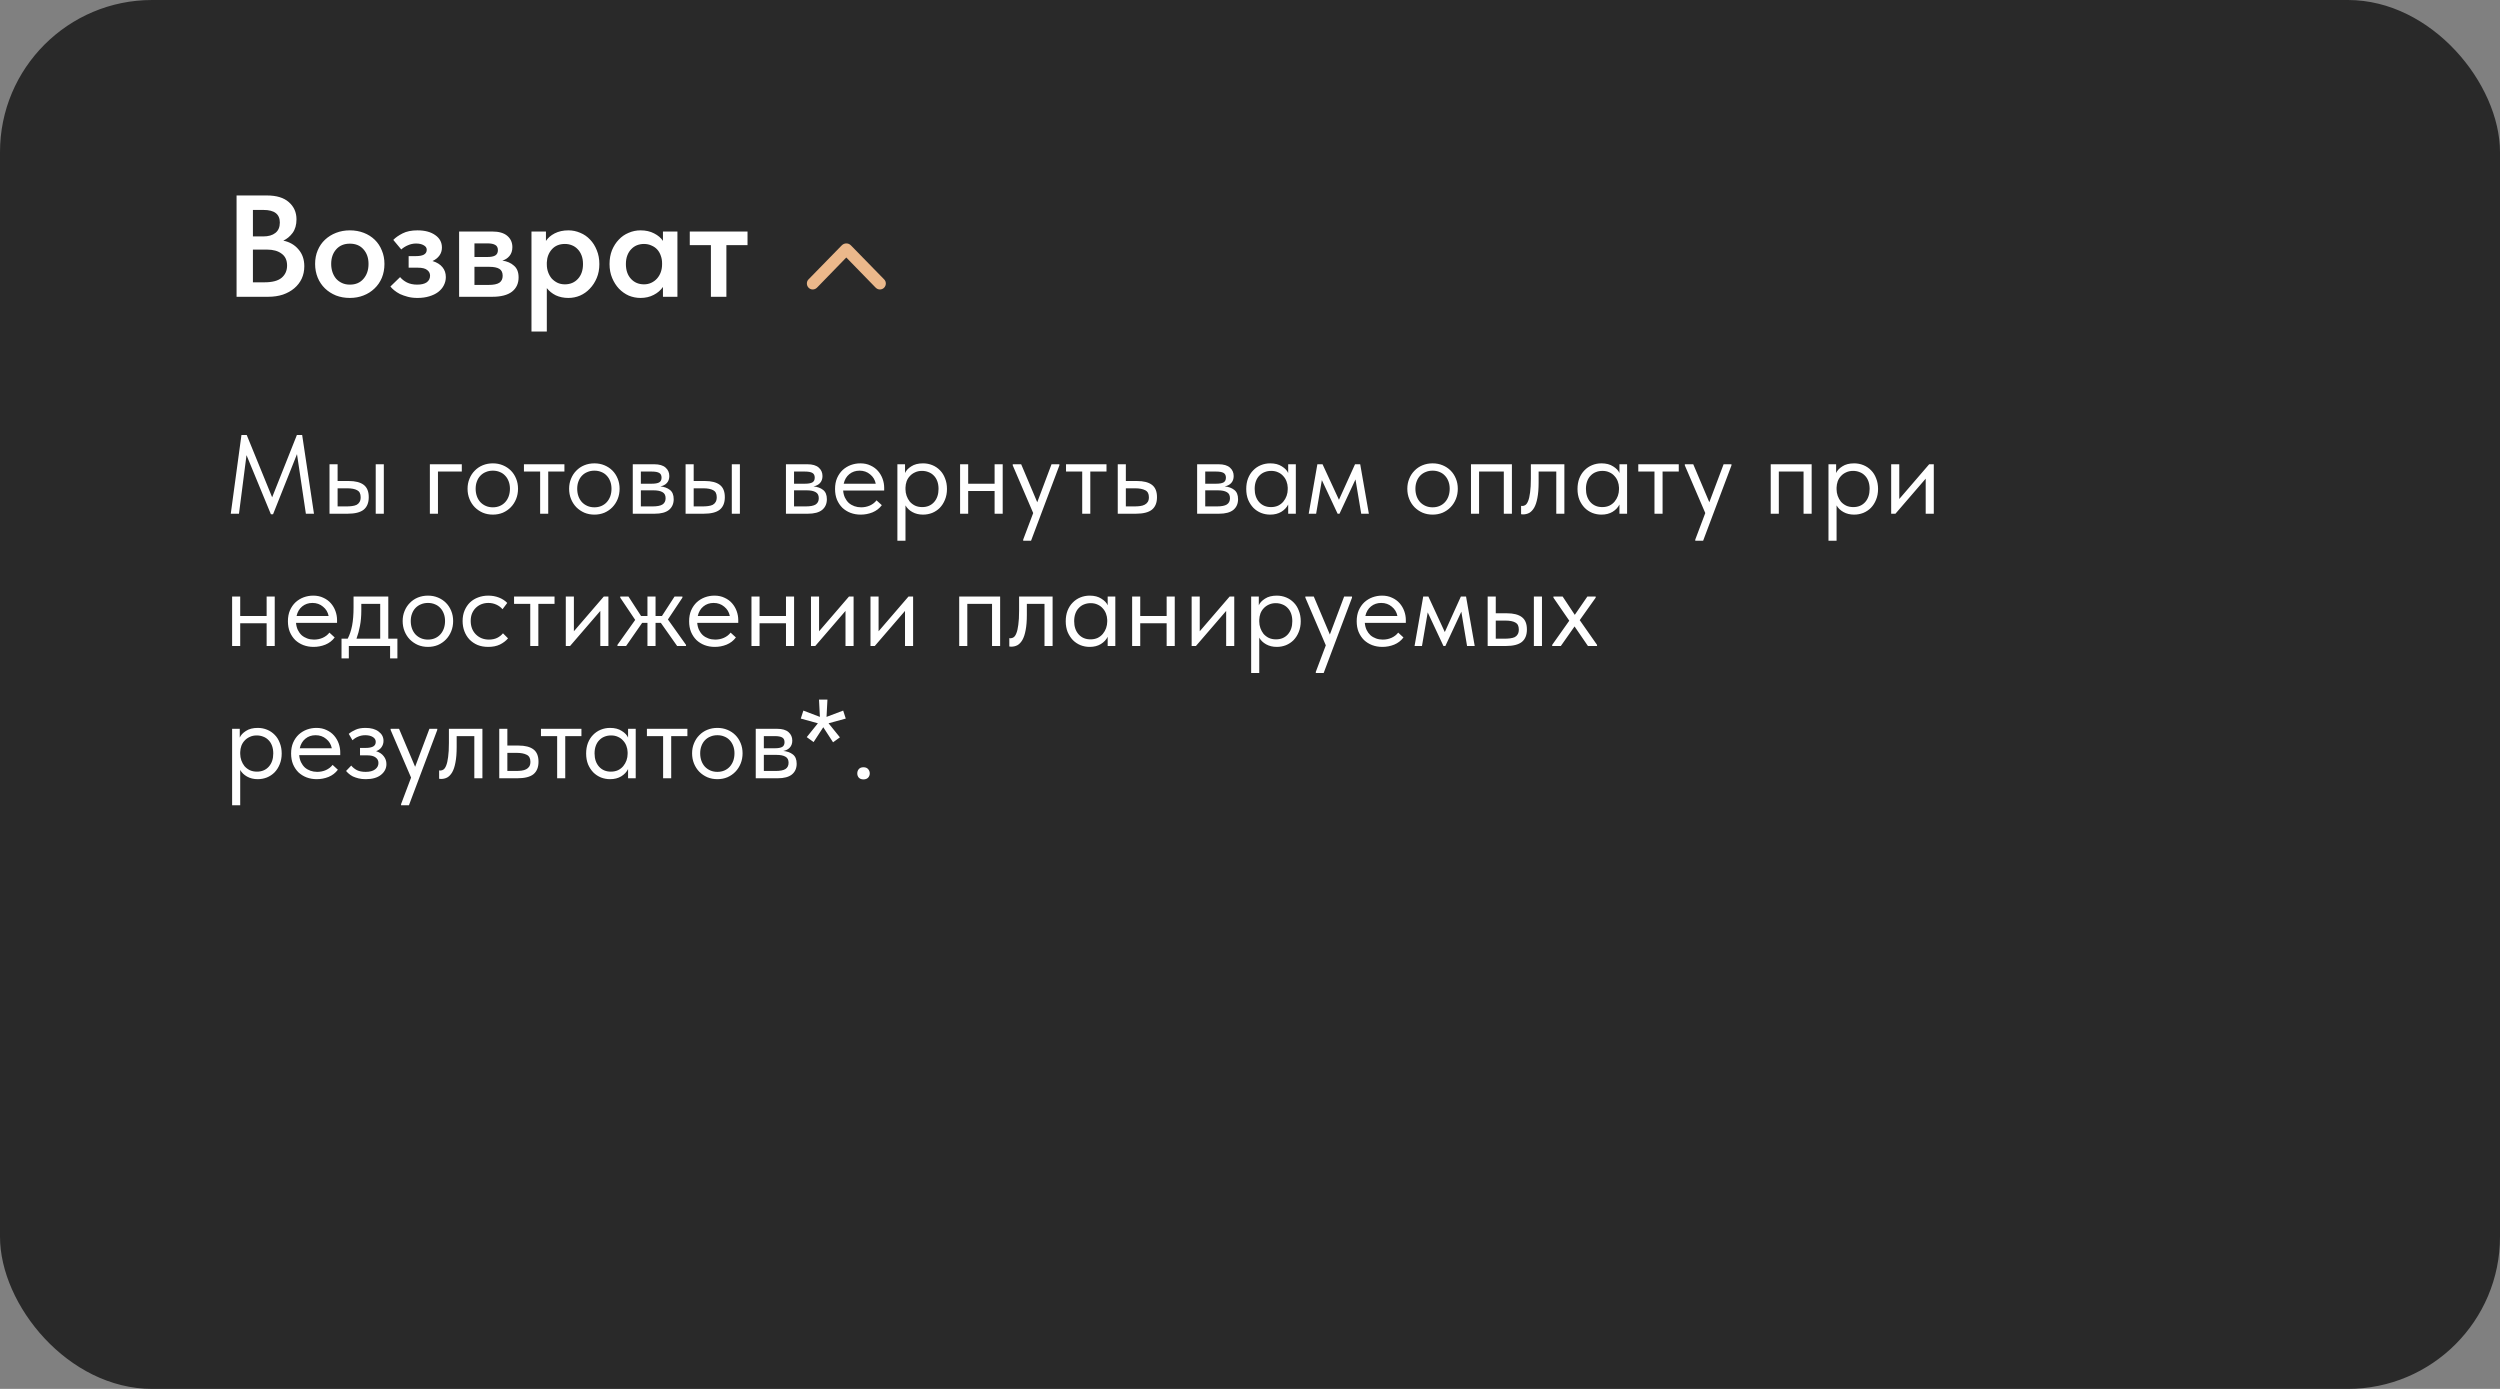 <?xml version="1.0" encoding="UTF-8"?> <svg xmlns="http://www.w3.org/2000/svg" width="378" height="210" viewBox="0 0 378 210" fill="none"><rect x="0" y="0" width="378" height="210" fill="#808080" stroke="none"/> <rect width="378" height="210" rx="23" fill="#292929"></rect> <path d="M36.507 65.775H37.306L41.148 75.193L44.888 65.775H45.687L47.472 77.675H46.248L44.905 68.665L41.284 77.76H40.961L37.272 68.818L36.133 77.675H34.892L36.507 65.775ZM52.729 72.728C53.726 72.728 54.48 72.921 54.99 73.306C55.5 73.691 55.755 74.314 55.755 75.176C55.755 76.014 55.5 76.644 54.99 77.063C54.48 77.471 53.669 77.675 52.559 77.675H49.822V70.195H51.046V72.728H52.729ZM56.809 70.195H58.033V77.675H56.809V70.195ZM52.372 76.57C52.678 76.57 52.961 76.553 53.222 76.519C53.494 76.485 53.726 76.422 53.919 76.332C54.111 76.23 54.259 76.088 54.361 75.907C54.474 75.725 54.531 75.482 54.531 75.176C54.531 74.654 54.355 74.303 54.004 74.122C53.653 73.929 53.154 73.833 52.508 73.833H51.046V76.57H52.372ZM64.996 70.195H69.824V71.3H66.22V77.675H64.996V70.195ZM74.519 77.811C73.975 77.811 73.47 77.715 73.005 77.522C72.541 77.318 72.133 77.04 71.781 76.689C71.442 76.338 71.175 75.924 70.983 75.448C70.79 74.972 70.694 74.456 70.694 73.901C70.694 73.357 70.79 72.853 70.983 72.388C71.175 71.912 71.442 71.504 71.781 71.164C72.121 70.812 72.524 70.54 72.989 70.348C73.465 70.155 73.975 70.059 74.519 70.059C75.062 70.059 75.567 70.155 76.031 70.348C76.496 70.54 76.898 70.807 77.239 71.147C77.579 71.487 77.845 71.895 78.037 72.371C78.23 72.835 78.326 73.346 78.326 73.901C78.326 74.456 78.23 74.972 78.037 75.448C77.845 75.924 77.579 76.338 77.239 76.689C76.898 77.04 76.496 77.318 76.031 77.522C75.567 77.715 75.062 77.811 74.519 77.811ZM74.519 76.706C74.904 76.706 75.255 76.638 75.573 76.502C75.89 76.366 76.162 76.173 76.388 75.924C76.615 75.674 76.791 75.38 76.915 75.04C77.04 74.689 77.103 74.309 77.103 73.901C77.103 73.493 77.04 73.124 76.915 72.796C76.791 72.456 76.615 72.167 76.388 71.929C76.162 71.68 75.89 71.493 75.573 71.368C75.255 71.232 74.904 71.164 74.519 71.164C74.133 71.164 73.782 71.232 73.465 71.368C73.147 71.493 72.87 71.68 72.632 71.929C72.405 72.167 72.229 72.456 72.105 72.796C71.98 73.124 71.918 73.493 71.918 73.901C71.918 74.309 71.98 74.689 72.105 75.04C72.229 75.38 72.405 75.674 72.632 75.924C72.87 76.173 73.147 76.366 73.465 76.502C73.782 76.638 74.133 76.706 74.519 76.706ZM81.668 71.3H79.22V70.195H85.34V71.3H82.892V77.675H81.668V71.3ZM89.875 77.811C89.331 77.811 88.827 77.715 88.362 77.522C87.897 77.318 87.489 77.04 87.138 76.689C86.798 76.338 86.532 75.924 86.339 75.448C86.146 74.972 86.05 74.456 86.05 73.901C86.05 73.357 86.146 72.853 86.339 72.388C86.532 71.912 86.798 71.504 87.138 71.164C87.478 70.812 87.88 70.54 88.345 70.348C88.821 70.155 89.331 70.059 89.875 70.059C90.419 70.059 90.923 70.155 91.388 70.348C91.853 70.54 92.255 70.807 92.595 71.147C92.935 71.487 93.201 71.895 93.394 72.371C93.587 72.835 93.683 73.346 93.683 73.901C93.683 74.456 93.587 74.972 93.394 75.448C93.201 75.924 92.935 76.338 92.595 76.689C92.255 77.04 91.853 77.318 91.388 77.522C90.923 77.715 90.419 77.811 89.875 77.811ZM89.875 76.706C90.26 76.706 90.612 76.638 90.929 76.502C91.246 76.366 91.518 76.173 91.745 75.924C91.972 75.674 92.147 75.38 92.272 75.04C92.397 74.689 92.459 74.309 92.459 73.901C92.459 73.493 92.397 73.124 92.272 72.796C92.147 72.456 91.972 72.167 91.745 71.929C91.518 71.68 91.246 71.493 90.929 71.368C90.612 71.232 90.26 71.164 89.875 71.164C89.49 71.164 89.138 71.232 88.821 71.368C88.504 71.493 88.226 71.68 87.988 71.929C87.761 72.167 87.586 72.456 87.461 72.796C87.336 73.124 87.274 73.493 87.274 73.901C87.274 74.309 87.336 74.689 87.461 75.04C87.586 75.38 87.761 75.674 87.988 75.924C88.226 76.173 88.504 76.366 88.821 76.502C89.138 76.638 89.49 76.706 89.875 76.706ZM95.675 70.195H98.905C99.687 70.195 100.265 70.365 100.639 70.705C101.013 71.034 101.2 71.459 101.2 71.98C101.2 72.41 101.076 72.762 100.826 73.034C100.588 73.294 100.26 73.465 99.84 73.544C100.43 73.6 100.911 73.776 101.285 74.071C101.671 74.365 101.863 74.836 101.863 75.482C101.863 76.162 101.625 76.7 101.149 77.097C100.673 77.482 99.954 77.675 98.99 77.675H95.675V70.195ZM96.899 74.139V76.57H98.65C99.353 76.57 99.857 76.474 100.163 76.281C100.481 76.077 100.639 75.76 100.639 75.329C100.639 74.887 100.481 74.581 100.163 74.411C99.857 74.23 99.41 74.139 98.82 74.139H96.899ZM96.899 71.3V73.136H98.599C99.053 73.136 99.404 73.073 99.653 72.949C99.903 72.813 100.027 72.569 100.027 72.218C100.027 71.878 99.908 71.64 99.67 71.504C99.432 71.368 99.064 71.3 98.565 71.3H96.899ZM106.568 72.728C107.565 72.728 108.319 72.921 108.829 73.306C109.339 73.691 109.594 74.314 109.594 75.176C109.594 76.014 109.339 76.644 108.829 77.063C108.319 77.471 107.508 77.675 106.398 77.675H103.661V70.195H104.885V72.728H106.568ZM110.648 70.195H111.872V77.675H110.648V70.195ZM106.211 76.57C106.517 76.57 106.8 76.553 107.061 76.519C107.333 76.485 107.565 76.422 107.758 76.332C107.95 76.23 108.098 76.088 108.2 75.907C108.313 75.725 108.37 75.482 108.37 75.176C108.37 74.654 108.194 74.303 107.843 74.122C107.491 73.929 106.993 73.833 106.347 73.833H104.885V76.57H106.211ZM118.835 70.195H122.065C122.847 70.195 123.425 70.365 123.799 70.705C124.173 71.034 124.36 71.459 124.36 71.98C124.36 72.41 124.235 72.762 123.986 73.034C123.748 73.294 123.419 73.465 123 73.544C123.589 73.6 124.071 73.776 124.445 74.071C124.83 74.365 125.023 74.836 125.023 75.482C125.023 76.162 124.785 76.7 124.309 77.097C123.833 77.482 123.113 77.675 122.15 77.675H118.835V70.195ZM120.059 74.139V76.57H121.81C122.512 76.57 123.017 76.474 123.323 76.281C123.64 76.077 123.799 75.76 123.799 75.329C123.799 74.887 123.64 74.581 123.323 74.411C123.017 74.23 122.569 74.139 121.98 74.139H120.059ZM120.059 71.3V73.136H121.759C122.212 73.136 122.563 73.073 122.813 72.949C123.062 72.813 123.187 72.569 123.187 72.218C123.187 71.878 123.068 71.64 122.83 71.504C122.592 71.368 122.223 71.3 121.725 71.3H120.059ZM130.135 77.811C129.58 77.811 129.064 77.72 128.588 77.539C128.123 77.358 127.715 77.103 127.364 76.774C127.024 76.434 126.752 76.026 126.548 75.55C126.355 75.074 126.259 74.535 126.259 73.935C126.259 73.311 126.361 72.762 126.565 72.286C126.78 71.799 127.064 71.391 127.415 71.062C127.778 70.733 128.186 70.484 128.639 70.314C129.104 70.144 129.585 70.059 130.084 70.059C130.662 70.059 131.172 70.166 131.614 70.382C132.067 70.586 132.447 70.864 132.753 71.215C133.059 71.566 133.291 71.963 133.45 72.405C133.609 72.847 133.688 73.294 133.688 73.748V74.173H127.483C127.517 74.57 127.608 74.927 127.755 75.244C127.902 75.55 128.095 75.816 128.333 76.043C128.582 76.258 128.866 76.422 129.183 76.536C129.5 76.649 129.84 76.706 130.203 76.706C130.679 76.706 131.121 76.615 131.529 76.434C131.948 76.241 132.283 75.981 132.532 75.652L133.331 76.383C132.968 76.87 132.498 77.233 131.92 77.471C131.353 77.698 130.758 77.811 130.135 77.811ZM129.965 71.164C129.364 71.164 128.849 71.34 128.418 71.691C127.987 72.042 127.704 72.524 127.568 73.136H132.413C132.3 72.558 132.016 72.088 131.563 71.725C131.121 71.351 130.588 71.164 129.965 71.164ZM135.685 81.755V70.195H136.841V71.521C137 71.147 137.311 70.812 137.776 70.518C138.241 70.212 138.836 70.059 139.561 70.059C140.06 70.059 140.53 70.15 140.972 70.331C141.414 70.512 141.799 70.773 142.128 71.113C142.457 71.442 142.712 71.85 142.893 72.337C143.086 72.813 143.182 73.346 143.182 73.935C143.182 74.535 143.08 75.079 142.876 75.567C142.683 76.043 142.423 76.451 142.094 76.791C141.765 77.12 141.38 77.374 140.938 77.556C140.496 77.726 140.037 77.811 139.561 77.811C138.949 77.811 138.411 77.68 137.946 77.42C137.481 77.159 137.136 76.825 136.909 76.417V81.755H135.685ZM139.408 71.198C139.011 71.198 138.66 71.272 138.354 71.419C138.048 71.555 137.787 71.742 137.572 71.98C137.357 72.207 137.192 72.473 137.079 72.779C136.977 73.073 136.92 73.385 136.909 73.714V73.986C136.909 74.314 136.966 74.643 137.079 74.972C137.192 75.289 137.351 75.578 137.555 75.839C137.77 76.088 138.037 76.292 138.354 76.451C138.671 76.598 139.034 76.672 139.442 76.672C140.179 76.672 140.774 76.422 141.227 75.924C141.68 75.414 141.907 74.745 141.907 73.918C141.907 73.487 141.845 73.102 141.72 72.762C141.595 72.422 141.42 72.138 141.193 71.912C140.966 71.674 140.7 71.498 140.394 71.385C140.088 71.26 139.759 71.198 139.408 71.198ZM150.384 74.241H146.389V77.675H145.165V70.195H146.389V73.136H150.384V70.195H151.608V77.675H150.384V74.241ZM154.707 81.585L156.22 77.573L153.126 70.365V70.195H154.401L156.832 75.941L158.991 70.195H160.181V70.365L155.897 81.755H154.707V81.585ZM163.63 71.3H161.182V70.195H167.302V71.3H164.854V77.675H163.63V71.3ZM169.004 70.195H170.228V72.728H171.911C172.909 72.728 173.662 72.921 174.172 73.306C174.682 73.691 174.937 74.314 174.937 75.176C174.937 76.014 174.682 76.644 174.172 77.063C173.662 77.471 172.852 77.675 171.741 77.675H169.004V70.195ZM171.503 76.57C171.809 76.57 172.098 76.553 172.37 76.519C172.642 76.485 172.875 76.417 173.067 76.315C173.271 76.213 173.43 76.071 173.543 75.89C173.657 75.709 173.713 75.471 173.713 75.176C173.713 74.654 173.526 74.303 173.152 74.122C172.778 73.929 172.274 73.833 171.639 73.833H170.228V76.57H171.503ZM181.007 70.195H184.237C185.019 70.195 185.597 70.365 185.971 70.705C186.345 71.034 186.532 71.459 186.532 71.98C186.532 72.41 186.408 72.762 186.158 73.034C185.92 73.294 185.592 73.465 185.172 73.544C185.762 73.6 186.243 73.776 186.617 74.071C187.003 74.365 187.195 74.836 187.195 75.482C187.195 76.162 186.957 76.7 186.481 77.097C186.005 77.482 185.286 77.675 184.322 77.675H181.007V70.195ZM182.231 74.139V76.57H183.982C184.685 76.57 185.189 76.474 185.495 76.281C185.813 76.077 185.971 75.76 185.971 75.329C185.971 74.887 185.813 74.581 185.495 74.411C185.189 74.23 184.742 74.139 184.152 74.139H182.231ZM182.231 71.3V73.136H183.931C184.385 73.136 184.736 73.073 184.985 72.949C185.235 72.813 185.359 72.569 185.359 72.218C185.359 71.878 185.24 71.64 185.002 71.504C184.764 71.368 184.396 71.3 183.897 71.3H182.231ZM192.053 77.811C191.577 77.811 191.118 77.726 190.676 77.556C190.234 77.374 189.848 77.12 189.52 76.791C189.191 76.451 188.925 76.043 188.721 75.567C188.528 75.079 188.432 74.535 188.432 73.935C188.432 73.346 188.522 72.813 188.704 72.337C188.896 71.85 189.157 71.442 189.486 71.113C189.814 70.773 190.2 70.512 190.642 70.331C191.084 70.15 191.554 70.059 192.053 70.059C192.767 70.059 193.356 70.212 193.821 70.518C194.297 70.812 194.614 71.147 194.773 71.521V70.195H195.929V77.675H194.773V76.281C194.557 76.723 194.212 77.091 193.736 77.386C193.26 77.669 192.699 77.811 192.053 77.811ZM192.172 76.672C192.58 76.672 192.942 76.598 193.26 76.451C193.577 76.292 193.838 76.088 194.042 75.839C194.257 75.578 194.421 75.289 194.535 74.972C194.648 74.643 194.705 74.314 194.705 73.986V73.714C194.693 73.385 194.631 73.073 194.518 72.779C194.404 72.473 194.24 72.207 194.025 71.98C193.821 71.742 193.566 71.555 193.26 71.419C192.954 71.272 192.602 71.198 192.206 71.198C191.843 71.198 191.509 71.26 191.203 71.385C190.908 71.498 190.647 71.674 190.421 71.912C190.194 72.138 190.018 72.422 189.894 72.762C189.769 73.102 189.707 73.487 189.707 73.918C189.707 74.745 189.933 75.414 190.387 75.924C190.84 76.422 191.435 76.672 192.172 76.672ZM199.186 70.195H199.968L202.45 75.567L204.881 70.195H205.663L206.972 77.675H205.816L204.949 72.49L202.535 77.675H202.246L199.866 72.592L198.999 77.675H197.877L199.186 70.195ZM216.611 77.811C216.067 77.811 215.563 77.715 215.098 77.522C214.634 77.318 214.226 77.04 213.874 76.689C213.534 76.338 213.268 75.924 213.075 75.448C212.883 74.972 212.786 74.456 212.786 73.901C212.786 73.357 212.883 72.853 213.075 72.388C213.268 71.912 213.534 71.504 213.874 71.164C214.214 70.812 214.617 70.54 215.081 70.348C215.557 70.155 216.067 70.059 216.611 70.059C217.155 70.059 217.66 70.155 218.124 70.348C218.589 70.54 218.991 70.807 219.331 71.147C219.671 71.487 219.938 71.895 220.13 72.371C220.323 72.835 220.419 73.346 220.419 73.901C220.419 74.456 220.323 74.972 220.13 75.448C219.938 75.924 219.671 76.338 219.331 76.689C218.991 77.04 218.589 77.318 218.124 77.522C217.66 77.715 217.155 77.811 216.611 77.811ZM216.611 76.706C216.997 76.706 217.348 76.638 217.665 76.502C217.983 76.366 218.255 76.173 218.481 75.924C218.708 75.674 218.884 75.38 219.008 75.04C219.133 74.689 219.195 74.309 219.195 73.901C219.195 73.493 219.133 73.124 219.008 72.796C218.884 72.456 218.708 72.167 218.481 71.929C218.255 71.68 217.983 71.493 217.665 71.368C217.348 71.232 216.997 71.164 216.611 71.164C216.226 71.164 215.875 71.232 215.557 71.368C215.24 71.493 214.962 71.68 214.724 71.929C214.498 72.167 214.322 72.456 214.197 72.796C214.073 73.124 214.01 73.493 214.01 73.901C214.01 74.309 214.073 74.689 214.197 75.04C214.322 75.38 214.498 75.674 214.724 75.924C214.962 76.173 215.24 76.366 215.557 76.502C215.875 76.638 216.226 76.706 216.611 76.706ZM222.412 70.195H228.6V77.675H227.376V71.3H223.636V77.675H222.412V70.195ZM230.277 77.777C230.186 77.777 230.118 77.771 230.073 77.76C230.039 77.76 230.011 77.754 229.988 77.743V76.485C230.033 76.496 230.073 76.502 230.107 76.502C230.141 76.502 230.169 76.502 230.192 76.502C230.351 76.502 230.504 76.451 230.651 76.349C230.81 76.236 230.946 76.031 231.059 75.737C231.184 75.431 231.28 75.006 231.348 74.462C231.427 73.918 231.467 73.21 231.467 72.337V70.195H236.533V77.675H235.309V71.3H232.64V72.949C232.64 73.889 232.578 74.671 232.453 75.295C232.34 75.907 232.175 76.4 231.96 76.774C231.745 77.136 231.495 77.397 231.212 77.556C230.929 77.703 230.617 77.777 230.277 77.777ZM242.14 77.811C241.664 77.811 241.205 77.726 240.763 77.556C240.321 77.374 239.935 77.12 239.607 76.791C239.278 76.451 239.012 76.043 238.808 75.567C238.615 75.079 238.519 74.535 238.519 73.935C238.519 73.346 238.609 72.813 238.791 72.337C238.983 71.85 239.244 71.442 239.573 71.113C239.901 70.773 240.287 70.512 240.729 70.331C241.171 70.15 241.641 70.059 242.14 70.059C242.854 70.059 243.443 70.212 243.908 70.518C244.384 70.812 244.701 71.147 244.86 71.521V70.195H246.016V77.675H244.86V76.281C244.644 76.723 244.299 77.091 243.823 77.386C243.347 77.669 242.786 77.811 242.14 77.811ZM242.259 76.672C242.667 76.672 243.029 76.598 243.347 76.451C243.664 76.292 243.925 76.088 244.129 75.839C244.344 75.578 244.508 75.289 244.622 74.972C244.735 74.643 244.792 74.314 244.792 73.986V73.714C244.78 73.385 244.718 73.073 244.605 72.779C244.491 72.473 244.327 72.207 244.112 71.98C243.908 71.742 243.653 71.555 243.347 71.419C243.041 71.272 242.689 71.198 242.293 71.198C241.93 71.198 241.596 71.26 241.29 71.385C240.995 71.498 240.734 71.674 240.508 71.912C240.281 72.138 240.105 72.422 239.981 72.762C239.856 73.102 239.794 73.487 239.794 73.918C239.794 74.745 240.02 75.414 240.474 75.924C240.927 76.422 241.522 76.672 242.259 76.672ZM250.157 71.3H247.709V70.195H253.829V71.3H251.381V77.675H250.157V71.3ZM256.325 81.585L257.838 77.573L254.744 70.365V70.195H256.019L258.45 75.941L260.609 70.195H261.799V70.365L257.515 81.755H256.325V81.585ZM267.734 70.195H273.922V77.675H272.698V71.3H268.958V77.675H267.734V70.195ZM276.466 81.755V70.195H277.622V71.521C277.781 71.147 278.093 70.812 278.557 70.518C279.022 70.212 279.617 70.059 280.342 70.059C280.841 70.059 281.311 70.15 281.753 70.331C282.195 70.512 282.581 70.773 282.909 71.113C283.238 71.442 283.493 71.85 283.674 72.337C283.867 72.813 283.963 73.346 283.963 73.935C283.963 74.535 283.861 75.079 283.657 75.567C283.465 76.043 283.204 76.451 282.875 76.791C282.547 77.12 282.161 77.374 281.719 77.556C281.277 77.726 280.818 77.811 280.342 77.811C279.73 77.811 279.192 77.68 278.727 77.42C278.263 77.159 277.917 76.825 277.69 76.417V81.755H276.466ZM280.189 71.198C279.793 71.198 279.441 71.272 279.135 71.419C278.829 71.555 278.569 71.742 278.353 71.98C278.138 72.207 277.974 72.473 277.86 72.779C277.758 73.073 277.702 73.385 277.69 73.714V73.986C277.69 74.314 277.747 74.643 277.86 74.972C277.974 75.289 278.132 75.578 278.336 75.839C278.552 76.088 278.818 76.292 279.135 76.451C279.453 76.598 279.815 76.672 280.223 76.672C280.96 76.672 281.555 76.422 282.008 75.924C282.462 75.414 282.688 74.745 282.688 73.918C282.688 73.487 282.626 73.102 282.501 72.762C282.377 72.422 282.201 72.138 281.974 71.912C281.748 71.674 281.481 71.498 281.175 71.385C280.869 71.26 280.541 71.198 280.189 71.198ZM285.946 70.195H287.17V75.448L291.692 70.195H292.389V77.675H291.165V72.371L286.592 77.675H285.946V70.195ZM40.315 94.241H36.32V97.675H35.096V90.195H36.32V93.136H40.315V90.195H41.539V97.675H40.315V94.241ZM47.409 97.811C46.854 97.811 46.338 97.72 45.862 97.539C45.398 97.358 44.99 97.103 44.638 96.774C44.298 96.434 44.026 96.026 43.822 95.55C43.63 95.074 43.533 94.535 43.533 93.935C43.533 93.311 43.635 92.762 43.839 92.286C44.055 91.799 44.338 91.391 44.689 91.062C45.052 90.733 45.46 90.484 45.913 90.314C46.378 90.144 46.86 90.059 47.358 90.059C47.936 90.059 48.446 90.166 48.888 90.382C49.342 90.586 49.721 90.864 50.027 91.215C50.333 91.566 50.566 91.963 50.724 92.405C50.883 92.847 50.962 93.294 50.962 93.748V94.173H44.757C44.791 94.57 44.882 94.927 45.029 95.244C45.177 95.55 45.369 95.816 45.607 96.043C45.857 96.258 46.14 96.422 46.457 96.536C46.775 96.649 47.115 96.706 47.477 96.706C47.953 96.706 48.395 96.615 48.803 96.434C49.223 96.241 49.557 95.981 49.806 95.652L50.605 96.383C50.243 96.87 49.772 97.233 49.194 97.471C48.628 97.698 48.033 97.811 47.409 97.811ZM47.239 91.164C46.639 91.164 46.123 91.34 45.692 91.691C45.262 92.042 44.978 92.524 44.842 93.136H49.687C49.574 92.558 49.291 92.088 48.837 91.725C48.395 91.351 47.863 91.164 47.239 91.164ZM51.638 96.57H52.573C52.867 96.003 53.088 95.346 53.236 94.598C53.383 93.838 53.457 92.921 53.457 91.844V90.195H58.71V96.57H60.087V99.545H58.982V97.675H52.743V99.545H51.638V96.57ZM54.63 92.32C54.63 93.17 54.562 93.941 54.426 94.632C54.301 95.312 54.125 95.958 53.899 96.57H57.486V91.3H54.63V92.32ZM64.707 97.811C64.163 97.811 63.659 97.715 63.194 97.522C62.729 97.318 62.321 97.04 61.97 96.689C61.63 96.338 61.364 95.924 61.171 95.448C60.978 94.972 60.882 94.456 60.882 93.901C60.882 93.357 60.978 92.853 61.171 92.388C61.364 91.912 61.63 91.504 61.97 91.164C62.31 90.812 62.712 90.54 63.177 90.348C63.653 90.155 64.163 90.059 64.707 90.059C65.251 90.059 65.755 90.155 66.22 90.348C66.685 90.54 67.087 90.807 67.427 91.147C67.767 91.487 68.033 91.895 68.226 92.371C68.419 92.835 68.515 93.346 68.515 93.901C68.515 94.456 68.419 94.972 68.226 95.448C68.033 95.924 67.767 96.338 67.427 96.689C67.087 97.04 66.685 97.318 66.22 97.522C65.755 97.715 65.251 97.811 64.707 97.811ZM64.707 96.706C65.092 96.706 65.444 96.638 65.761 96.502C66.078 96.366 66.35 96.173 66.577 95.924C66.804 95.674 66.979 95.38 67.104 95.04C67.229 94.689 67.291 94.309 67.291 93.901C67.291 93.493 67.229 93.124 67.104 92.796C66.979 92.456 66.804 92.167 66.577 91.929C66.35 91.68 66.078 91.493 65.761 91.368C65.444 91.232 65.092 91.164 64.707 91.164C64.322 91.164 63.97 91.232 63.653 91.368C63.336 91.493 63.058 91.68 62.82 91.929C62.593 92.167 62.418 92.456 62.293 92.796C62.168 93.124 62.106 93.493 62.106 93.901C62.106 94.309 62.168 94.689 62.293 95.04C62.418 95.38 62.593 95.674 62.82 95.924C63.058 96.173 63.336 96.366 63.653 96.502C63.97 96.638 64.322 96.706 64.707 96.706ZM73.822 97.811C73.222 97.811 72.683 97.715 72.207 97.522C71.731 97.318 71.323 97.04 70.983 96.689C70.655 96.338 70.4 95.924 70.218 95.448C70.037 94.972 69.946 94.456 69.946 93.901C69.946 93.3 70.048 92.762 70.252 92.286C70.456 91.81 70.728 91.407 71.068 91.079C71.42 90.75 71.828 90.501 72.292 90.331C72.768 90.15 73.278 90.059 73.822 90.059C74.4 90.059 74.939 90.155 75.437 90.348C75.936 90.54 76.355 90.812 76.695 91.164L75.981 92.116C75.732 91.821 75.42 91.589 75.046 91.419C74.672 91.249 74.27 91.164 73.839 91.164C73.477 91.164 73.131 91.226 72.802 91.351C72.485 91.475 72.202 91.657 71.952 91.895C71.714 92.121 71.522 92.405 71.374 92.745C71.238 93.073 71.17 93.453 71.17 93.884C71.17 94.303 71.238 94.689 71.374 95.04C71.51 95.38 71.703 95.674 71.952 95.924C72.202 96.173 72.491 96.366 72.819 96.502C73.159 96.638 73.528 96.706 73.924 96.706C74.389 96.706 74.803 96.621 75.165 96.451C75.528 96.269 75.823 96.037 76.049 95.754L76.814 96.519C76.497 96.893 76.089 97.204 75.59 97.454C75.092 97.692 74.502 97.811 73.822 97.811ZM80.174 91.3H77.726V90.195H83.846V91.3H81.398V97.675H80.174V91.3ZM85.548 90.195H86.772V95.448L91.294 90.195H91.991V97.675H90.767V92.371L86.194 97.675H85.548V90.195ZM93.356 97.505L96.043 93.731L93.781 90.365V90.195H95.022L96.927 93.136H97.895V90.195H99.12V93.136H100.088L101.992 90.195H103.182V90.365L100.989 93.663L103.726 97.505V97.675H102.383L99.918 94.173H99.12V97.675H97.895V94.173H97.097L94.665 97.675H93.356V97.505ZM108.071 97.811C107.516 97.811 107 97.72 106.524 97.539C106.06 97.358 105.652 97.103 105.3 96.774C104.96 96.434 104.688 96.026 104.484 95.55C104.292 95.074 104.195 94.535 104.195 93.935C104.195 93.311 104.297 92.762 104.501 92.286C104.717 91.799 105 91.391 105.351 91.062C105.714 90.733 106.122 90.484 106.575 90.314C107.04 90.144 107.522 90.059 108.02 90.059C108.598 90.059 109.108 90.166 109.55 90.382C110.004 90.586 110.383 90.864 110.689 91.215C110.995 91.566 111.228 91.963 111.386 92.405C111.545 92.847 111.624 93.294 111.624 93.748V94.173H105.419C105.453 94.57 105.544 94.927 105.691 95.244C105.839 95.55 106.031 95.816 106.269 96.043C106.519 96.258 106.802 96.422 107.119 96.536C107.437 96.649 107.777 96.706 108.139 96.706C108.615 96.706 109.057 96.615 109.465 96.434C109.885 96.241 110.219 95.981 110.468 95.652L111.267 96.383C110.905 96.87 110.434 97.233 109.856 97.471C109.29 97.698 108.695 97.811 108.071 97.811ZM107.901 91.164C107.301 91.164 106.785 91.34 106.354 91.691C105.924 92.042 105.64 92.524 105.504 93.136H110.349C110.236 92.558 109.953 92.088 109.499 91.725C109.057 91.351 108.525 91.164 107.901 91.164ZM118.841 94.241H114.846V97.675H113.622V90.195H114.846V93.136H118.841V90.195H120.065V97.675H118.841V94.241ZM122.62 90.195H123.844V95.448L128.366 90.195H129.063V97.675H127.839V92.371L123.266 97.675H122.62V90.195ZM131.618 90.195H132.842V95.448L137.364 90.195H138.061V97.675H136.837V92.371L132.264 97.675H131.618V90.195ZM145.032 90.195H151.22V97.675H149.996V91.3H146.256V97.675H145.032V90.195ZM152.897 97.777C152.807 97.777 152.739 97.771 152.693 97.76C152.659 97.76 152.631 97.754 152.608 97.743V96.485C152.654 96.496 152.693 96.502 152.727 96.502C152.761 96.502 152.79 96.502 152.812 96.502C152.971 96.502 153.124 96.451 153.271 96.349C153.43 96.236 153.566 96.031 153.679 95.737C153.804 95.431 153.9 95.006 153.968 94.462C154.048 93.918 154.087 93.21 154.087 92.337V90.195H159.153V97.675H157.929V91.3H155.26V92.949C155.26 93.889 155.198 94.671 155.073 95.295C154.96 95.907 154.796 96.4 154.58 96.774C154.365 97.136 154.116 97.397 153.832 97.556C153.549 97.703 153.237 97.777 152.897 97.777ZM164.76 97.811C164.284 97.811 163.825 97.726 163.383 97.556C162.941 97.374 162.555 97.12 162.227 96.791C161.898 96.451 161.632 96.043 161.428 95.567C161.235 95.079 161.139 94.535 161.139 93.935C161.139 93.346 161.229 92.813 161.411 92.337C161.603 91.85 161.864 91.442 162.193 91.113C162.521 90.773 162.907 90.512 163.349 90.331C163.791 90.15 164.261 90.059 164.76 90.059C165.474 90.059 166.063 90.212 166.528 90.518C167.004 90.812 167.321 91.147 167.48 91.521V90.195H168.636V97.675H167.48V96.281C167.264 96.723 166.919 97.091 166.443 97.386C165.967 97.669 165.406 97.811 164.76 97.811ZM164.879 96.672C165.287 96.672 165.649 96.598 165.967 96.451C166.284 96.292 166.545 96.088 166.749 95.839C166.964 95.578 167.128 95.289 167.242 94.972C167.355 94.643 167.412 94.314 167.412 93.986V93.714C167.4 93.385 167.338 93.073 167.225 92.779C167.111 92.473 166.947 92.207 166.732 91.98C166.528 91.742 166.273 91.555 165.967 91.419C165.661 91.272 165.309 91.198 164.913 91.198C164.55 91.198 164.216 91.26 163.91 91.385C163.615 91.498 163.354 91.674 163.128 91.912C162.901 92.138 162.725 92.422 162.601 92.762C162.476 93.102 162.414 93.487 162.414 93.918C162.414 94.745 162.64 95.414 163.094 95.924C163.547 96.422 164.142 96.672 164.879 96.672ZM176.398 94.241H172.403V97.675H171.179V90.195H172.403V93.136H176.398V90.195H177.622V97.675H176.398V94.241ZM180.177 90.195H181.401V95.448L185.923 90.195H186.62V97.675H185.396V92.371L180.823 97.675H180.177V90.195ZM189.175 101.755V90.195H190.331V91.521C190.49 91.147 190.802 90.812 191.266 90.518C191.731 90.212 192.326 90.059 193.051 90.059C193.55 90.059 194.02 90.15 194.462 90.331C194.904 90.512 195.29 90.773 195.618 91.113C195.947 91.442 196.202 91.85 196.383 92.337C196.576 92.813 196.672 93.346 196.672 93.935C196.672 94.535 196.57 95.079 196.366 95.567C196.174 96.043 195.913 96.451 195.584 96.791C195.256 97.12 194.87 97.374 194.428 97.556C193.986 97.726 193.527 97.811 193.051 97.811C192.439 97.811 191.901 97.68 191.436 97.42C190.972 97.159 190.626 96.825 190.399 96.417V101.755H189.175ZM192.898 91.198C192.502 91.198 192.15 91.272 191.844 91.419C191.538 91.555 191.278 91.742 191.062 91.98C190.847 92.207 190.683 92.473 190.569 92.779C190.467 93.073 190.411 93.385 190.399 93.714V93.986C190.399 94.314 190.456 94.643 190.569 94.972C190.683 95.289 190.841 95.578 191.045 95.839C191.261 96.088 191.527 96.292 191.844 96.451C192.162 96.598 192.524 96.672 192.932 96.672C193.669 96.672 194.264 96.422 194.717 95.924C195.171 95.414 195.397 94.745 195.397 93.918C195.397 93.487 195.335 93.102 195.21 92.762C195.086 92.422 194.91 92.138 194.683 91.912C194.457 91.674 194.19 91.498 193.884 91.385C193.578 91.26 193.25 91.198 192.898 91.198ZM198.95 101.585L200.463 97.573L197.369 90.365V90.195H198.644L201.075 95.941L203.234 90.195H204.424V90.365L200.14 101.755H198.95V101.585ZM209.009 97.811C208.454 97.811 207.938 97.72 207.462 97.539C206.997 97.358 206.589 97.103 206.238 96.774C205.898 96.434 205.626 96.026 205.422 95.55C205.229 95.074 205.133 94.535 205.133 93.935C205.133 93.311 205.235 92.762 205.439 92.286C205.654 91.799 205.938 91.391 206.289 91.062C206.652 90.733 207.06 90.484 207.513 90.314C207.978 90.144 208.459 90.059 208.958 90.059C209.536 90.059 210.046 90.166 210.488 90.382C210.941 90.586 211.321 90.864 211.627 91.215C211.933 91.566 212.165 91.963 212.324 92.405C212.483 92.847 212.562 93.294 212.562 93.748V94.173H206.357C206.391 94.57 206.482 94.927 206.629 95.244C206.776 95.55 206.969 95.816 207.207 96.043C207.456 96.258 207.74 96.422 208.057 96.536C208.374 96.649 208.714 96.706 209.077 96.706C209.553 96.706 209.995 96.615 210.403 96.434C210.822 96.241 211.157 95.981 211.406 95.652L212.205 96.383C211.842 96.87 211.372 97.233 210.794 97.471C210.227 97.698 209.632 97.811 209.009 97.811ZM208.839 91.164C208.238 91.164 207.723 91.34 207.292 91.691C206.861 92.042 206.578 92.524 206.442 93.136H211.287C211.174 92.558 210.89 92.088 210.437 91.725C209.995 91.351 209.462 91.164 208.839 91.164ZM215.19 90.195H215.972L218.454 95.567L220.885 90.195H221.667L222.976 97.675H221.82L220.953 92.49L218.539 97.675H218.25L215.87 92.592L215.003 97.675H213.881L215.19 90.195ZM227.842 92.728C228.839 92.728 229.593 92.921 230.103 93.306C230.613 93.691 230.868 94.314 230.868 95.176C230.868 96.014 230.613 96.644 230.103 97.063C229.593 97.471 228.783 97.675 227.672 97.675H224.935V90.195H226.159V92.728H227.842ZM231.922 90.195H233.146V97.675H231.922V90.195ZM227.485 96.57C227.791 96.57 228.074 96.553 228.335 96.519C228.607 96.485 228.839 96.422 229.032 96.332C229.225 96.23 229.372 96.088 229.474 95.907C229.587 95.725 229.644 95.482 229.644 95.176C229.644 94.654 229.468 94.303 229.117 94.122C228.766 93.929 228.267 93.833 227.621 93.833H226.159V96.57H227.485ZM234.69 97.505L237.274 93.85L234.877 90.365V90.195H236.271L238.107 92.966L240.011 90.195H241.269V90.365L238.855 93.765L241.473 97.505V97.675H240.096L238.073 94.717L235.999 97.675H234.69V97.505ZM35.096 121.755V110.195H36.252V111.521C36.411 111.147 36.723 110.812 37.187 110.518C37.652 110.212 38.247 110.059 38.972 110.059C39.471 110.059 39.941 110.149 40.383 110.331C40.825 110.512 41.211 110.773 41.539 111.113C41.868 111.441 42.123 111.849 42.304 112.337C42.497 112.813 42.593 113.345 42.593 113.935C42.593 114.535 42.491 115.079 42.287 115.567C42.095 116.043 41.834 116.451 41.505 116.791C41.177 117.119 40.791 117.374 40.349 117.556C39.907 117.726 39.448 117.811 38.972 117.811C38.36 117.811 37.822 117.68 37.357 117.42C36.893 117.159 36.547 116.825 36.32 116.417V121.755H35.096ZM38.819 111.198C38.423 111.198 38.071 111.271 37.765 111.419C37.459 111.555 37.199 111.742 36.983 111.98C36.768 112.206 36.604 112.473 36.49 112.779C36.388 113.073 36.332 113.385 36.32 113.714V113.986C36.32 114.314 36.377 114.643 36.49 114.972C36.604 115.289 36.762 115.578 36.966 115.839C37.182 116.088 37.448 116.292 37.765 116.451C38.083 116.598 38.445 116.672 38.853 116.672C39.59 116.672 40.185 116.422 40.638 115.924C41.092 115.414 41.318 114.745 41.318 113.918C41.318 113.487 41.256 113.102 41.131 112.762C41.007 112.422 40.831 112.138 40.604 111.912C40.378 111.674 40.111 111.498 39.805 111.385C39.499 111.26 39.171 111.198 38.819 111.198ZM47.891 117.811C47.335 117.811 46.82 117.72 46.344 117.539C45.879 117.357 45.471 117.102 45.12 116.774C44.78 116.434 44.508 116.026 44.304 115.55C44.111 115.074 44.015 114.535 44.015 113.935C44.015 113.311 44.117 112.762 44.321 112.286C44.536 111.798 44.819 111.39 45.171 111.062C45.533 110.733 45.941 110.484 46.395 110.314C46.859 110.144 47.341 110.059 47.84 110.059C48.418 110.059 48.928 110.166 49.37 110.382C49.823 110.586 50.203 110.863 50.509 111.215C50.815 111.566 51.047 111.963 51.206 112.405C51.364 112.847 51.444 113.294 51.444 113.748V114.173H45.239C45.273 114.569 45.363 114.926 45.511 115.244C45.658 115.55 45.851 115.816 46.089 116.043C46.338 116.258 46.621 116.422 46.939 116.536C47.256 116.649 47.596 116.706 47.959 116.706C48.435 116.706 48.877 116.615 49.285 116.434C49.704 116.241 50.038 115.98 50.288 115.652L51.087 116.383C50.724 116.87 50.254 117.233 49.676 117.471C49.109 117.697 48.514 117.811 47.891 117.811ZM47.721 111.164C47.12 111.164 46.604 111.339 46.174 111.691C45.743 112.042 45.46 112.524 45.324 113.136H50.169C50.055 112.558 49.772 112.087 49.319 111.725C48.877 111.351 48.344 111.164 47.721 111.164ZM55.3 117.811C54.892 117.811 54.529 117.771 54.212 117.692C53.895 117.612 53.611 117.516 53.362 117.403C53.124 117.278 52.92 117.142 52.75 116.995C52.58 116.847 52.438 116.706 52.325 116.57L53.107 115.754C53.334 116.037 53.623 116.269 53.974 116.451C54.325 116.621 54.762 116.706 55.283 116.706C55.906 116.706 56.382 116.581 56.711 116.332C57.051 116.082 57.221 115.759 57.221 115.363C57.221 115.011 57.079 114.734 56.796 114.53C56.524 114.314 56.099 114.207 55.521 114.207H54.433V113.085H55.317C55.77 113.085 56.133 113.017 56.405 112.881C56.677 112.733 56.813 112.495 56.813 112.167C56.813 111.861 56.666 111.617 56.371 111.436C56.076 111.254 55.697 111.164 55.232 111.164C54.847 111.164 54.495 111.232 54.178 111.368C53.861 111.492 53.566 111.679 53.294 111.929L52.733 110.96C53.028 110.71 53.373 110.501 53.77 110.331C54.167 110.149 54.665 110.059 55.266 110.059C56.116 110.059 56.779 110.246 57.255 110.62C57.742 110.982 57.986 111.447 57.986 112.014C57.986 112.376 57.884 112.699 57.68 112.983C57.487 113.255 57.215 113.453 56.864 113.578C57.374 113.736 57.759 113.991 58.02 114.343C58.292 114.683 58.428 115.079 58.428 115.533C58.428 116.179 58.15 116.723 57.595 117.165C57.051 117.595 56.286 117.811 55.3 117.811ZM60.642 121.585L62.155 117.573L59.061 110.365V110.195H60.336L62.767 115.941L64.926 110.195H66.116V110.365L61.832 121.755H60.642V121.585ZM66.685 117.777C66.595 117.777 66.527 117.771 66.481 117.76C66.447 117.76 66.419 117.754 66.396 117.743V116.485C66.442 116.496 66.481 116.502 66.515 116.502C66.549 116.502 66.578 116.502 66.6 116.502C66.759 116.502 66.912 116.451 67.059 116.349C67.218 116.235 67.354 116.031 67.467 115.737C67.592 115.431 67.688 115.006 67.756 114.462C67.836 113.918 67.875 113.209 67.875 112.337V110.195H72.941V117.675H71.717V111.3H69.048V112.949C69.048 113.889 68.986 114.671 68.861 115.295C68.748 115.907 68.584 116.4 68.368 116.774C68.153 117.136 67.904 117.397 67.62 117.556C67.337 117.703 67.025 117.777 66.685 117.777ZM75.488 110.195H76.712V112.728H78.395C79.392 112.728 80.146 112.92 80.656 113.306C81.166 113.691 81.421 114.314 81.421 115.176C81.421 116.014 81.166 116.643 80.656 117.063C80.146 117.471 79.336 117.675 78.225 117.675H75.488V110.195ZM77.987 116.57C78.293 116.57 78.582 116.553 78.854 116.519C79.126 116.485 79.358 116.417 79.551 116.315C79.755 116.213 79.914 116.071 80.027 115.89C80.14 115.708 80.197 115.47 80.197 115.176C80.197 114.654 80.01 114.303 79.636 114.122C79.262 113.929 78.758 113.833 78.123 113.833H76.712V116.57H77.987ZM84.241 111.3H81.793V110.195H87.913V111.3H85.465V117.675H84.241V111.3ZM92.244 117.811C91.768 117.811 91.309 117.726 90.867 117.556C90.425 117.374 90.04 117.119 89.711 116.791C89.382 116.451 89.116 116.043 88.912 115.567C88.719 115.079 88.623 114.535 88.623 113.935C88.623 113.345 88.714 112.813 88.895 112.337C89.088 111.849 89.349 111.441 89.677 111.113C90.006 110.773 90.391 110.512 90.833 110.331C91.275 110.149 91.746 110.059 92.244 110.059C92.958 110.059 93.547 110.212 94.012 110.518C94.488 110.812 94.805 111.147 94.964 111.521V110.195H96.12V117.675H94.964V116.281C94.749 116.723 94.403 117.091 93.927 117.386C93.451 117.669 92.89 117.811 92.244 117.811ZM92.363 116.672C92.771 116.672 93.134 116.598 93.451 116.451C93.769 116.292 94.029 116.088 94.233 115.839C94.448 115.578 94.613 115.289 94.726 114.972C94.84 114.643 94.896 114.314 94.896 113.986V113.714C94.885 113.385 94.823 113.073 94.709 112.779C94.596 112.473 94.431 112.206 94.216 111.98C94.012 111.742 93.757 111.555 93.451 111.419C93.145 111.271 92.794 111.198 92.397 111.198C92.034 111.198 91.7 111.26 91.394 111.385C91.1 111.498 90.839 111.674 90.612 111.912C90.385 112.138 90.21 112.422 90.085 112.762C89.96 113.102 89.898 113.487 89.898 113.918C89.898 114.745 90.125 115.414 90.578 115.924C91.031 116.422 91.626 116.672 92.363 116.672ZM100.262 111.3H97.814V110.195H103.934V111.3H101.486V117.675H100.262V111.3ZM108.469 117.811C107.925 117.811 107.42 117.714 106.956 117.522C106.491 117.318 106.083 117.04 105.732 116.689C105.392 116.337 105.125 115.924 104.933 115.448C104.74 114.972 104.644 114.456 104.644 113.901C104.644 113.357 104.74 112.852 104.933 112.388C105.125 111.912 105.392 111.504 105.732 111.164C106.072 110.812 106.474 110.54 106.939 110.348C107.415 110.155 107.925 110.059 108.469 110.059C109.013 110.059 109.517 110.155 109.982 110.348C110.446 110.54 110.849 110.807 111.189 111.147C111.529 111.487 111.795 111.895 111.988 112.371C112.18 112.835 112.277 113.345 112.277 113.901C112.277 114.456 112.18 114.972 111.988 115.448C111.795 115.924 111.529 116.337 111.189 116.689C110.849 117.04 110.446 117.318 109.982 117.522C109.517 117.714 109.013 117.811 108.469 117.811ZM108.469 116.706C108.854 116.706 109.205 116.638 109.523 116.502C109.84 116.366 110.112 116.173 110.339 115.924C110.565 115.674 110.741 115.38 110.866 115.04C110.99 114.688 111.053 114.309 111.053 113.901C111.053 113.493 110.99 113.124 110.866 112.796C110.741 112.456 110.565 112.167 110.339 111.929C110.112 111.679 109.84 111.492 109.523 111.368C109.205 111.232 108.854 111.164 108.469 111.164C108.083 111.164 107.732 111.232 107.415 111.368C107.097 111.492 106.82 111.679 106.582 111.929C106.355 112.167 106.179 112.456 106.055 112.796C105.93 113.124 105.868 113.493 105.868 113.901C105.868 114.309 105.93 114.688 106.055 115.04C106.179 115.38 106.355 115.674 106.582 115.924C106.82 116.173 107.097 116.366 107.415 116.502C107.732 116.638 108.083 116.706 108.469 116.706ZM114.269 110.195H117.499C118.281 110.195 118.859 110.365 119.233 110.705C119.607 111.033 119.794 111.458 119.794 111.98C119.794 112.41 119.669 112.762 119.42 113.034C119.182 113.294 118.853 113.464 118.434 113.544C119.023 113.6 119.505 113.776 119.879 114.071C120.264 114.365 120.457 114.836 120.457 115.482C120.457 116.162 120.219 116.7 119.743 117.097C119.267 117.482 118.547 117.675 117.584 117.675H114.269V110.195ZM115.493 114.139V116.57H117.244C117.947 116.57 118.451 116.473 118.757 116.281C119.074 116.077 119.233 115.759 119.233 115.329C119.233 114.887 119.074 114.581 118.757 114.411C118.451 114.229 118.003 114.139 117.414 114.139H115.493ZM115.493 111.3V113.136H117.193C117.646 113.136 117.998 113.073 118.247 112.949C118.496 112.813 118.621 112.569 118.621 112.218C118.621 111.878 118.502 111.64 118.264 111.504C118.026 111.368 117.658 111.3 117.159 111.3H115.493ZM124.972 108.393L127.488 107.441L127.879 108.648L125.278 109.362L126.995 111.487L125.958 112.235L124.479 109.957L123.017 112.201L121.98 111.453L123.663 109.362L121.079 108.648L121.47 107.441L123.969 108.393L123.833 105.775H125.108L124.972 108.393ZM130.555 117.845C130.26 117.845 130.028 117.76 129.858 117.59C129.699 117.408 129.62 117.193 129.62 116.944C129.62 116.683 129.699 116.462 129.858 116.281C130.017 116.099 130.249 116.009 130.555 116.009C130.861 116.009 131.093 116.099 131.252 116.281C131.422 116.462 131.507 116.683 131.507 116.944C131.507 117.193 131.422 117.408 131.252 117.59C131.082 117.76 130.85 117.845 130.555 117.845Z" fill="white"></path> <path d="M35.769 29.555H40.365C41.809 29.555 42.911 29.89 43.669 30.561C44.443 31.233 44.829 32.101 44.829 33.166C44.829 33.997 44.632 34.683 44.238 35.223C43.844 35.748 43.377 36.135 42.838 36.383C43.801 36.587 44.567 37.032 45.136 37.718C45.719 38.389 46.011 39.235 46.011 40.256C46.011 40.942 45.88 41.569 45.617 42.139C45.354 42.693 44.982 43.174 44.501 43.583C44.02 43.991 43.443 44.312 42.772 44.546C42.101 44.765 41.357 44.874 40.54 44.874H35.769V29.555ZM38.242 37.74V42.686H39.971C41.167 42.686 42.035 42.459 42.575 42.007C43.13 41.54 43.407 40.92 43.407 40.147C43.407 39.344 43.13 38.746 42.575 38.352C42.035 37.944 41.306 37.74 40.387 37.74H38.242ZM38.242 31.743V35.748H39.796C40.584 35.748 41.196 35.573 41.634 35.223C42.086 34.873 42.312 34.348 42.312 33.647C42.312 32.378 41.488 31.743 39.84 31.743H38.242ZM52.898 45.049C52.139 45.049 51.439 44.925 50.797 44.677C50.155 44.414 49.6 44.057 49.133 43.605C48.667 43.152 48.302 42.613 48.039 41.985C47.777 41.343 47.645 40.65 47.645 39.906C47.645 39.148 47.777 38.462 48.039 37.849C48.302 37.222 48.667 36.689 49.133 36.252C49.615 35.799 50.177 35.449 50.819 35.201C51.461 34.953 52.154 34.829 52.898 34.829C53.656 34.829 54.356 34.953 54.998 35.201C55.64 35.449 56.195 35.799 56.662 36.252C57.129 36.704 57.486 37.244 57.734 37.871C57.997 38.484 58.128 39.162 58.128 39.906C58.128 40.665 57.997 41.365 57.734 42.007C57.471 42.635 57.099 43.174 56.618 43.627C56.151 44.079 55.597 44.429 54.955 44.677C54.327 44.925 53.642 45.049 52.898 45.049ZM52.898 43.036C53.773 43.036 54.459 42.744 54.955 42.16C55.465 41.577 55.721 40.825 55.721 39.906C55.721 39.002 55.465 38.265 54.955 37.696C54.459 37.127 53.773 36.842 52.898 36.842C52.022 36.842 51.329 37.134 50.819 37.718C50.322 38.287 50.075 39.016 50.075 39.906C50.075 40.344 50.14 40.76 50.271 41.154C50.403 41.533 50.585 41.861 50.819 42.139C51.067 42.416 51.366 42.635 51.716 42.795C52.066 42.956 52.46 43.036 52.898 43.036ZM63.121 45.049C62.581 45.049 62.093 44.991 61.655 44.874C61.217 44.757 60.823 44.619 60.473 44.458C60.138 44.283 59.846 44.093 59.598 43.889C59.35 43.685 59.16 43.495 59.029 43.32L60.495 41.898C60.758 42.219 61.1 42.489 61.523 42.708C61.961 42.926 62.479 43.036 63.077 43.036C63.705 43.036 64.186 42.919 64.522 42.686C64.857 42.438 65.025 42.102 65.025 41.679C65.025 41.329 64.879 41.044 64.587 40.825C64.31 40.592 63.843 40.475 63.187 40.475H61.786V38.724H62.902C63.413 38.724 63.807 38.651 64.084 38.506C64.376 38.345 64.522 38.097 64.522 37.762C64.522 37.47 64.368 37.244 64.062 37.083C63.77 36.908 63.384 36.821 62.902 36.821C62.479 36.821 62.071 36.908 61.677 37.083C61.297 37.244 60.962 37.455 60.67 37.718L59.466 36.273C59.802 35.923 60.269 35.595 60.867 35.289C61.465 34.982 62.217 34.829 63.121 34.829C64.245 34.829 65.142 35.07 65.813 35.551C66.484 36.018 66.82 36.645 66.82 37.433C66.82 37.9 66.688 38.309 66.426 38.659C66.178 38.994 65.835 39.264 65.397 39.468C66.068 39.673 66.572 39.986 66.907 40.41C67.243 40.818 67.41 41.314 67.41 41.898C67.41 42.335 67.308 42.751 67.104 43.145C66.914 43.525 66.63 43.86 66.251 44.152C65.886 44.429 65.433 44.648 64.894 44.808C64.368 44.969 63.778 45.049 63.121 45.049ZM69.417 35.004H74.407C75.428 35.004 76.194 35.223 76.704 35.661C77.215 36.098 77.471 36.667 77.471 37.368C77.471 37.907 77.325 38.352 77.033 38.703C76.756 39.038 76.398 39.272 75.96 39.403C76.675 39.505 77.259 39.76 77.711 40.169C78.178 40.563 78.412 41.154 78.412 41.941C78.412 42.861 78.076 43.583 77.405 44.108C76.734 44.619 75.742 44.874 74.428 44.874H69.417V35.004ZM71.737 40.344V43.08H73.881C74.626 43.08 75.165 42.97 75.501 42.751C75.836 42.518 76.004 42.168 76.004 41.701C76.004 41.205 75.836 40.855 75.501 40.65C75.165 40.446 74.662 40.344 73.991 40.344H71.737ZM71.737 36.799V38.856H73.728C74.224 38.856 74.604 38.783 74.866 38.637C75.143 38.476 75.282 38.206 75.282 37.827C75.282 37.448 75.151 37.185 74.888 37.039C74.626 36.879 74.232 36.799 73.706 36.799H71.737ZM80.359 50.126V35.004H82.548V36.427C82.84 35.974 83.277 35.595 83.861 35.289C84.459 34.982 85.152 34.829 85.94 34.829C86.567 34.829 87.165 34.953 87.734 35.201C88.303 35.434 88.799 35.777 89.222 36.23C89.646 36.667 89.981 37.2 90.229 37.827C90.492 38.455 90.623 39.155 90.623 39.928C90.623 40.701 90.492 41.402 90.229 42.029C89.966 42.656 89.616 43.196 89.179 43.648C88.756 44.101 88.26 44.451 87.691 44.699C87.136 44.932 86.552 45.049 85.94 45.049C85.24 45.049 84.605 44.918 84.036 44.655C83.481 44.378 83.029 44.013 82.679 43.561V50.126H80.359ZM85.415 36.886C84.583 36.886 83.926 37.156 83.445 37.696C82.963 38.236 82.708 38.9 82.679 39.687V39.972C82.679 40.395 82.745 40.789 82.876 41.154C83.007 41.518 83.19 41.839 83.423 42.117C83.671 42.379 83.956 42.591 84.277 42.751C84.612 42.912 84.991 42.992 85.415 42.992C86.217 42.992 86.874 42.715 87.384 42.16C87.895 41.606 88.15 40.862 88.15 39.928C88.15 39.432 88.077 38.994 87.931 38.615C87.785 38.236 87.588 37.922 87.34 37.674C87.092 37.411 86.801 37.214 86.465 37.083C86.144 36.952 85.794 36.886 85.415 36.886ZM96.846 45.049C96.233 45.049 95.642 44.932 95.073 44.699C94.519 44.451 94.022 44.101 93.585 43.648C93.162 43.196 92.819 42.656 92.556 42.029C92.294 41.402 92.162 40.701 92.162 39.928C92.162 39.155 92.286 38.455 92.534 37.827C92.797 37.2 93.14 36.667 93.563 36.23C93.986 35.777 94.482 35.434 95.051 35.201C95.62 34.953 96.218 34.829 96.846 34.829C97.633 34.829 98.319 34.982 98.903 35.289C99.501 35.595 99.946 35.974 100.238 36.427V35.004H102.426V44.874H100.238V43.386C99.902 43.882 99.435 44.283 98.837 44.59C98.254 44.896 97.59 45.049 96.846 45.049ZM97.371 42.992C97.779 42.992 98.151 42.912 98.487 42.751C98.823 42.591 99.107 42.379 99.341 42.117C99.588 41.839 99.778 41.518 99.909 41.154C100.041 40.789 100.106 40.395 100.106 39.972V39.797C100.106 39.388 100.041 39.009 99.909 38.659C99.793 38.309 99.618 38.002 99.384 37.74C99.151 37.477 98.859 37.273 98.509 37.127C98.173 36.966 97.794 36.886 97.371 36.886C96.992 36.886 96.634 36.952 96.299 37.083C95.978 37.214 95.693 37.411 95.445 37.674C95.197 37.922 95 38.236 94.854 38.615C94.708 38.994 94.635 39.432 94.635 39.928C94.635 40.862 94.891 41.606 95.401 42.16C95.912 42.715 96.568 42.992 97.371 42.992ZM107.489 37.061H104.294V35.004H113.026V37.061H109.83V44.874H107.489V37.061Z" fill="white"></path> <path d="M127.965 36.806C127.693 36.806 127.467 36.906 127.254 37.118L122.252 42.239C122.08 42.412 122 42.618 122 42.865C122 43.363 122.392 43.769 122.89 43.769C123.136 43.769 123.362 43.663 123.541 43.483L127.959 38.934L132.389 43.483C132.569 43.663 132.788 43.769 133.04 43.769C133.538 43.769 133.937 43.363 133.937 42.865C133.937 42.618 133.851 42.412 133.678 42.239L128.676 37.118C128.463 36.899 128.238 36.806 127.965 36.806Z" fill="#EBB88B"></path> </svg> 
